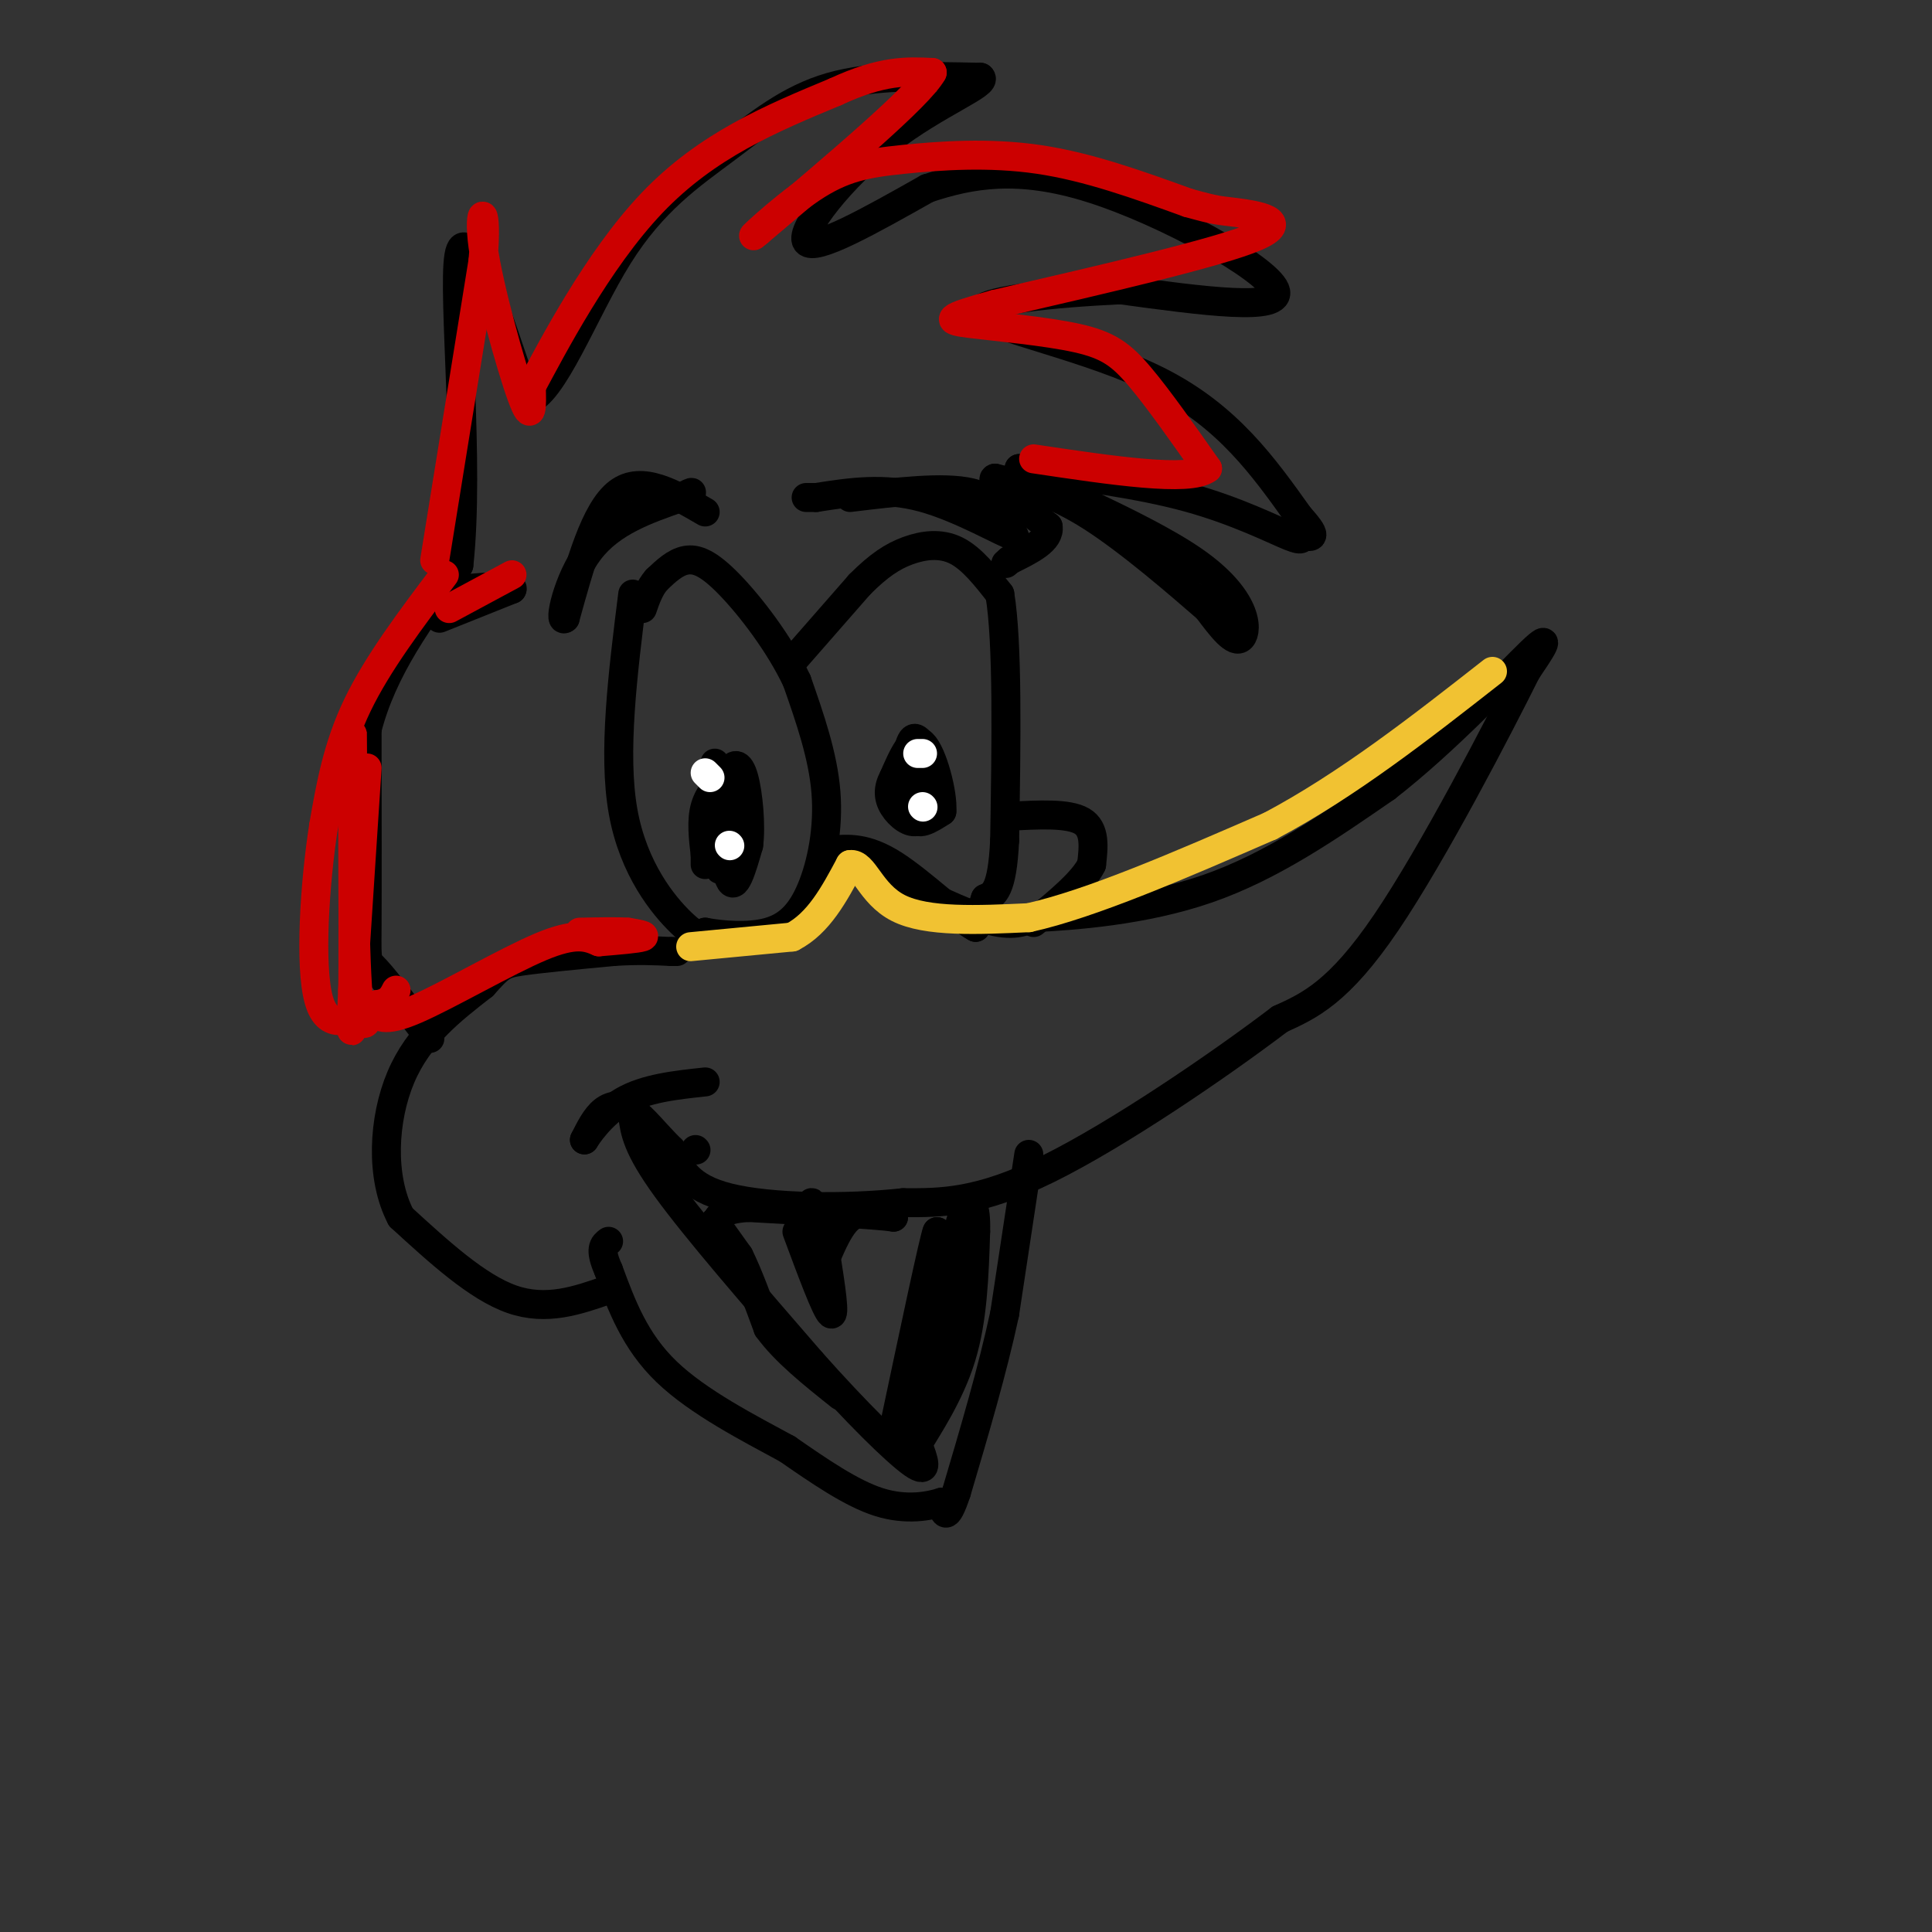<svg viewBox='0 0 400 400' version='1.1' xmlns='http://www.w3.org/2000/svg' xmlns:xlink='http://www.w3.org/1999/xlink'><rect x="0" y="0" width="400" height="400" fill="#333333" stroke="none"/><g fill='none' stroke='rgb(0,0,0)' stroke-width='6' stroke-linecap='round' stroke-linejoin='round'><path d='M131,123c-2.067,16.489 -4.133,32.978 -2,45c2.133,12.022 8.467,19.578 12,23c3.533,3.422 4.267,2.711 5,2'/><path d='M146,193c3.239,0.609 8.837,1.132 13,0c4.163,-1.132 6.890,-3.920 9,-9c2.110,-5.080 3.603,-12.451 3,-20c-0.603,-7.549 -3.301,-15.274 -6,-23'/><path d='M165,141c-3.631,-7.738 -9.708,-15.583 -14,-20c-4.292,-4.417 -6.798,-5.405 -9,-5c-2.202,0.405 -4.101,2.202 -6,4'/><path d='M136,120c-1.500,1.667 -2.250,3.833 -3,6'/><path d='M164,137c0.000,0.000 14.000,-16.000 14,-16'/><path d='M178,121c3.940,-3.952 6.792,-5.833 10,-7c3.208,-1.167 6.774,-1.619 10,0c3.226,1.619 6.113,5.310 9,9'/><path d='M207,123c1.667,10.000 1.333,30.500 1,51'/><path d='M208,174c-0.500,10.500 -2.250,11.250 -4,12'/><path d='M204,186c-1.000,3.000 -1.500,4.500 -2,6'/><path d='M202,192c-3.511,-1.822 -11.289,-9.378 -17,-13c-5.711,-3.622 -9.356,-3.311 -13,-3'/><path d='M172,176c-2.167,-0.500 -1.083,-0.250 0,0'/><path d='M172,176c0.000,0.000 9.000,4.000 9,4'/><path d='M181,180c5.800,2.844 15.800,7.956 22,10c6.200,2.044 8.600,1.022 11,0'/><path d='M214,190c8.067,-0.400 22.733,-1.400 36,-6c13.267,-4.600 25.133,-12.800 37,-21'/><path d='M287,163c12.467,-9.667 25.133,-23.333 30,-28c4.867,-4.667 1.933,-0.333 -1,4'/><path d='M316,139c-5.622,11.289 -19.178,37.511 -29,52c-9.822,14.489 -15.911,17.244 -22,20'/><path d='M265,211c-12.756,9.689 -33.644,23.911 -48,31c-14.356,7.089 -22.178,7.044 -30,7'/><path d='M187,249c-12.133,1.311 -27.467,1.089 -36,-1c-8.533,-2.089 -10.267,-6.044 -12,-10'/><path d='M139,238c-3.357,-3.286 -5.750,-6.500 -8,-8c-2.250,-1.500 -4.357,-1.286 -6,0c-1.643,1.286 -2.821,3.643 -4,6'/><path d='M121,236c0.400,-0.667 3.400,-5.333 8,-8c4.600,-2.667 10.800,-3.333 17,-4'/><path d='M131,231c0.417,3.250 0.833,6.500 7,15c6.167,8.500 18.083,22.250 30,36'/><path d='M168,282c9.289,10.444 17.511,18.556 21,21c3.489,2.444 2.244,-0.778 1,-4'/><path d='M190,299c2.022,-3.467 6.578,-10.133 9,-18c2.422,-7.867 2.711,-16.933 3,-26'/><path d='M202,255c0.156,-5.644 -0.956,-6.756 -2,-5c-1.044,1.756 -2.022,6.378 -3,11'/><path d='M197,261c-2.000,6.833 -5.500,18.417 -9,30'/><path d='M188,291c-0.500,-1.000 2.750,-18.500 6,-36'/><path d='M194,255c-0.500,0.833 -4.750,20.917 -9,41'/><path d='M185,296c0.067,4.422 4.733,-5.022 8,-14c3.267,-8.978 5.133,-17.489 7,-26'/><path d='M200,256c-0.833,2.000 -6.417,20.000 -12,38'/><path d='M165,255c3.000,8.083 6.000,16.167 7,17c1.000,0.833 0.000,-5.583 -1,-12'/><path d='M171,260c-0.867,-4.978 -2.533,-11.422 -3,-11c-0.467,0.422 0.267,7.711 1,15'/><path d='M169,264c1.044,-0.067 3.156,-7.733 6,-11c2.844,-3.267 6.422,-2.133 10,-1'/><path d='M185,252c-3.333,-0.500 -16.667,-1.250 -30,-2'/><path d='M155,250c-6.167,0.333 -6.583,2.167 -7,4'/><path d='M148,254c-1.167,0.500 -0.583,-0.250 0,-1'/><path d='M148,253c0.000,0.000 5.000,7.000 5,7'/><path d='M153,260c1.833,3.667 3.917,9.333 6,15'/><path d='M159,275c3.500,4.833 9.250,9.417 15,14'/><path d='M148,158c0.917,10.583 1.833,21.167 3,24c1.167,2.833 2.583,-2.083 4,-7'/><path d='M155,175c0.548,-4.071 -0.083,-10.750 -1,-14c-0.917,-3.250 -2.119,-3.071 -3,-1c-0.881,2.071 -1.440,6.036 -2,10'/><path d='M149,170c-0.444,4.133 -0.556,9.467 0,10c0.556,0.533 1.778,-3.733 3,-8'/><path d='M152,172c0.500,-1.500 0.250,-1.250 0,-1'/><path d='M190,154c-0.917,6.333 -1.833,12.667 -1,15c0.833,2.333 3.417,0.667 6,-1'/><path d='M195,168c0.311,-3.578 -1.911,-12.022 -4,-14c-2.089,-1.978 -4.044,2.511 -6,7'/><path d='M185,161c-1.190,2.179 -1.167,4.125 0,6c1.167,1.875 3.476,3.679 5,3c1.524,-0.679 2.262,-3.839 3,-7'/><path d='M193,163c0.500,-1.667 0.250,-2.333 0,-3'/><path d='M151,160c-2.083,2.083 -4.167,4.167 -5,7c-0.833,2.833 -0.417,6.417 0,10'/><path d='M146,177c0.000,2.000 0.000,2.000 0,2'/><path d='M187,163c0.500,-4.583 1.000,-9.167 2,-10c1.000,-0.833 2.500,2.083 4,5'/><path d='M193,158c0.667,1.333 0.333,2.167 0,3'/><path d='M144,238c0.000,0.000 0.100,0.100 0.1,0.1'/><path d='M213,239c0.000,0.000 -5.000,33.000 -5,33'/><path d='M208,272c-2.500,11.667 -6.250,24.333 -10,37'/><path d='M198,309c-2.167,6.500 -2.583,4.250 -3,2'/><path d='M195,311c-2.511,0.800 -7.289,1.800 -13,0c-5.711,-1.800 -12.356,-6.400 -19,-11'/><path d='M163,300c-7.978,-4.333 -18.422,-9.667 -25,-16c-6.578,-6.333 -9.289,-13.667 -12,-21'/><path d='M126,263c-2.000,-4.500 -1.000,-5.250 0,-6'/><path d='M126,267c-6.417,2.250 -12.833,4.500 -20,2c-7.167,-2.500 -15.083,-9.750 -23,-17'/><path d='M83,252c-4.333,-8.244 -3.667,-20.356 0,-29c3.667,-8.644 10.333,-13.822 17,-19'/><path d='M100,204c3.578,-3.978 4.022,-4.422 8,-5c3.978,-0.578 11.489,-1.289 19,-2'/><path d='M127,197c5.167,-0.333 8.583,-0.167 12,0'/><path d='M139,197c2.000,0.000 1.000,0.000 0,0'/><path d='M89,215c-4.422,-5.822 -8.844,-11.644 -11,-14c-2.156,-2.356 -2.044,-1.244 -2,-9c0.044,-7.756 0.022,-24.378 0,-41'/><path d='M76,151c3.167,-12.500 11.083,-23.250 19,-34'/><path d='M95,117c2.333,-20.844 -1.333,-55.956 0,-64c1.333,-8.044 7.667,10.978 14,30'/><path d='M109,83c5.388,-1.021 11.856,-18.573 19,-30c7.144,-11.427 14.962,-16.730 22,-22c7.038,-5.270 13.297,-10.506 22,-13c8.703,-2.494 19.852,-2.247 31,-2'/><path d='M203,16c1.810,1.250 -9.167,5.375 -19,13c-9.833,7.625 -18.524,18.750 -17,21c1.524,2.250 13.262,-4.375 25,-11'/><path d='M192,39c8.917,-2.952 18.708,-4.833 34,0c15.292,4.833 36.083,16.381 38,21c1.917,4.619 -15.042,2.310 -32,0'/><path d='M232,60c-13.369,0.631 -30.792,2.208 -29,5c1.792,2.792 22.798,6.798 37,14c14.202,7.202 21.601,17.601 29,28'/><path d='M269,107c4.671,5.129 1.850,3.952 1,4c-0.850,0.048 0.271,1.321 -3,0c-3.271,-1.321 -10.935,-5.234 -21,-8c-10.065,-2.766 -22.533,-4.383 -35,-6'/><path d='M211,97c2.048,2.345 24.667,11.208 36,19c11.333,7.792 11.381,14.512 10,16c-1.381,1.488 -4.190,-2.256 -7,-6'/><path d='M250,126c-5.533,-4.800 -15.867,-13.800 -24,-19c-8.133,-5.200 -14.067,-6.600 -20,-8'/><path d='M206,99c-1.500,0.333 4.750,5.167 11,10'/><path d='M217,109c0.500,2.833 -3.750,4.917 -8,7'/><path d='M209,116c-1.333,1.167 -0.667,0.583 0,0'/><path d='M146,106c-6.583,-3.833 -13.167,-7.667 -18,-4c-4.833,3.667 -7.917,14.833 -11,26'/><path d='M117,128c-1.444,1.422 0.444,-8.022 5,-14c4.556,-5.978 11.778,-8.489 19,-11'/><path d='M141,103c3.333,-1.833 2.167,-0.917 1,0'/><path d='M176,103c9.667,-1.167 19.333,-2.333 25,-1c5.667,1.333 7.333,5.167 9,9'/><path d='M210,111c-1.844,-0.378 -10.956,-5.822 -19,-8c-8.044,-2.178 -15.022,-1.089 -22,0'/><path d='M169,103c-3.667,0.000 -1.833,0.000 0,0'/><path d='M91,128c0.000,0.000 15.000,-6.000 15,-6'/><path d='M106,122c0.667,-1.000 -5.167,-0.500 -11,0'/><path d='M209,169c6.083,-0.333 12.167,-0.667 15,1c2.833,1.667 2.417,5.333 2,9'/><path d='M226,179c-1.667,3.500 -6.833,7.750 -12,12'/></g>
<g fill='none' stroke='rgb(204,0,0)' stroke-width='6' stroke-linecap='round' stroke-linejoin='round'><path d='M90,116c0.000,0.000 10.000,-62.000 10,-62'/><path d='M100,54c1.095,-12.143 -1.167,-11.500 0,-3c1.167,8.500 5.762,24.857 8,31c2.238,6.143 2.119,2.071 2,-2'/><path d='M110,80c4.178,-7.733 13.622,-26.067 25,-38c11.378,-11.933 24.689,-17.467 38,-23'/><path d='M173,19c9.667,-4.500 14.833,-4.250 20,-4'/><path d='M193,15c-2.667,4.833 -19.333,18.917 -36,33'/><path d='M157,48c-3.882,3.402 4.413,-4.593 11,-9c6.587,-4.407 11.466,-5.225 19,-6c7.534,-0.775 17.724,-1.507 28,0c10.276,1.507 20.638,5.254 31,9'/><path d='M246,42c6.179,1.714 6.125,1.500 10,2c3.875,0.500 11.679,1.714 4,5c-7.679,3.286 -30.839,8.643 -54,14'/><path d='M206,63c-10.657,2.957 -10.300,3.349 -5,4c5.300,0.651 15.542,1.560 22,3c6.458,1.440 9.131,3.411 13,8c3.869,4.589 8.935,11.794 14,19'/><path d='M250,97c-3.667,2.833 -19.833,0.417 -36,-2'/><path d='M93,126c0.000,0.000 13.000,-7.000 13,-7'/><path d='M92,119c-6.917,9.167 -13.833,18.333 -18,27c-4.167,8.667 -5.583,16.833 -7,25'/><path d='M67,171c-1.844,11.844 -2.956,28.956 -1,36c1.956,7.044 6.978,4.022 12,1'/><path d='M78,208c2.667,-0.333 3.333,-1.667 4,-3'/><path d='M76,159c0.000,0.000 -3.000,46.000 -3,46'/><path d='M73,205c-0.467,9.822 -0.133,11.378 0,3c0.133,-8.378 0.067,-26.689 0,-45'/><path d='M73,163c-0.024,-11.060 -0.083,-16.208 0,-6c0.083,10.208 0.310,35.774 1,47c0.690,11.226 1.845,8.113 3,5'/><path d='M77,209c1.095,1.536 2.333,2.875 9,0c6.667,-2.875 18.762,-9.964 26,-13c7.238,-3.036 9.619,-2.018 12,-1'/><path d='M124,195c4.000,-0.333 8.000,-0.667 9,-1c1.000,-0.333 -1.000,-0.667 -3,-1'/><path d='M130,193c-2.167,-0.167 -6.083,-0.083 -10,0'/></g>
<g fill='none' stroke='rgb(255,255,255)' stroke-width='6' stroke-linecap='round' stroke-linejoin='round'><path d='M146,160c0.000,0.000 1.000,1.000 1,1'/><path d='M151,175c0.000,0.000 0.100,0.100 0.1,0.1'/><path d='M190,156c0.000,0.000 1.000,0.000 1,0'/><path d='M191,167c0.000,0.000 0.100,0.100 0.1,0.1'/></g>
<g fill='none' stroke='rgb(241,194,50)' stroke-width='6' stroke-linecap='round' stroke-linejoin='round'><path d='M143,196c0.000,0.000 21.000,-2.000 21,-2'/><path d='M164,194c5.500,-2.833 8.750,-8.917 12,-15'/><path d='M176,179c2.889,-0.422 4.111,6.022 10,9c5.889,2.978 16.444,2.489 27,2'/><path d='M213,190c12.833,-2.833 31.417,-10.917 50,-19'/><path d='M263,171c16.000,-8.500 31.000,-20.250 46,-32'/></g>
</svg>